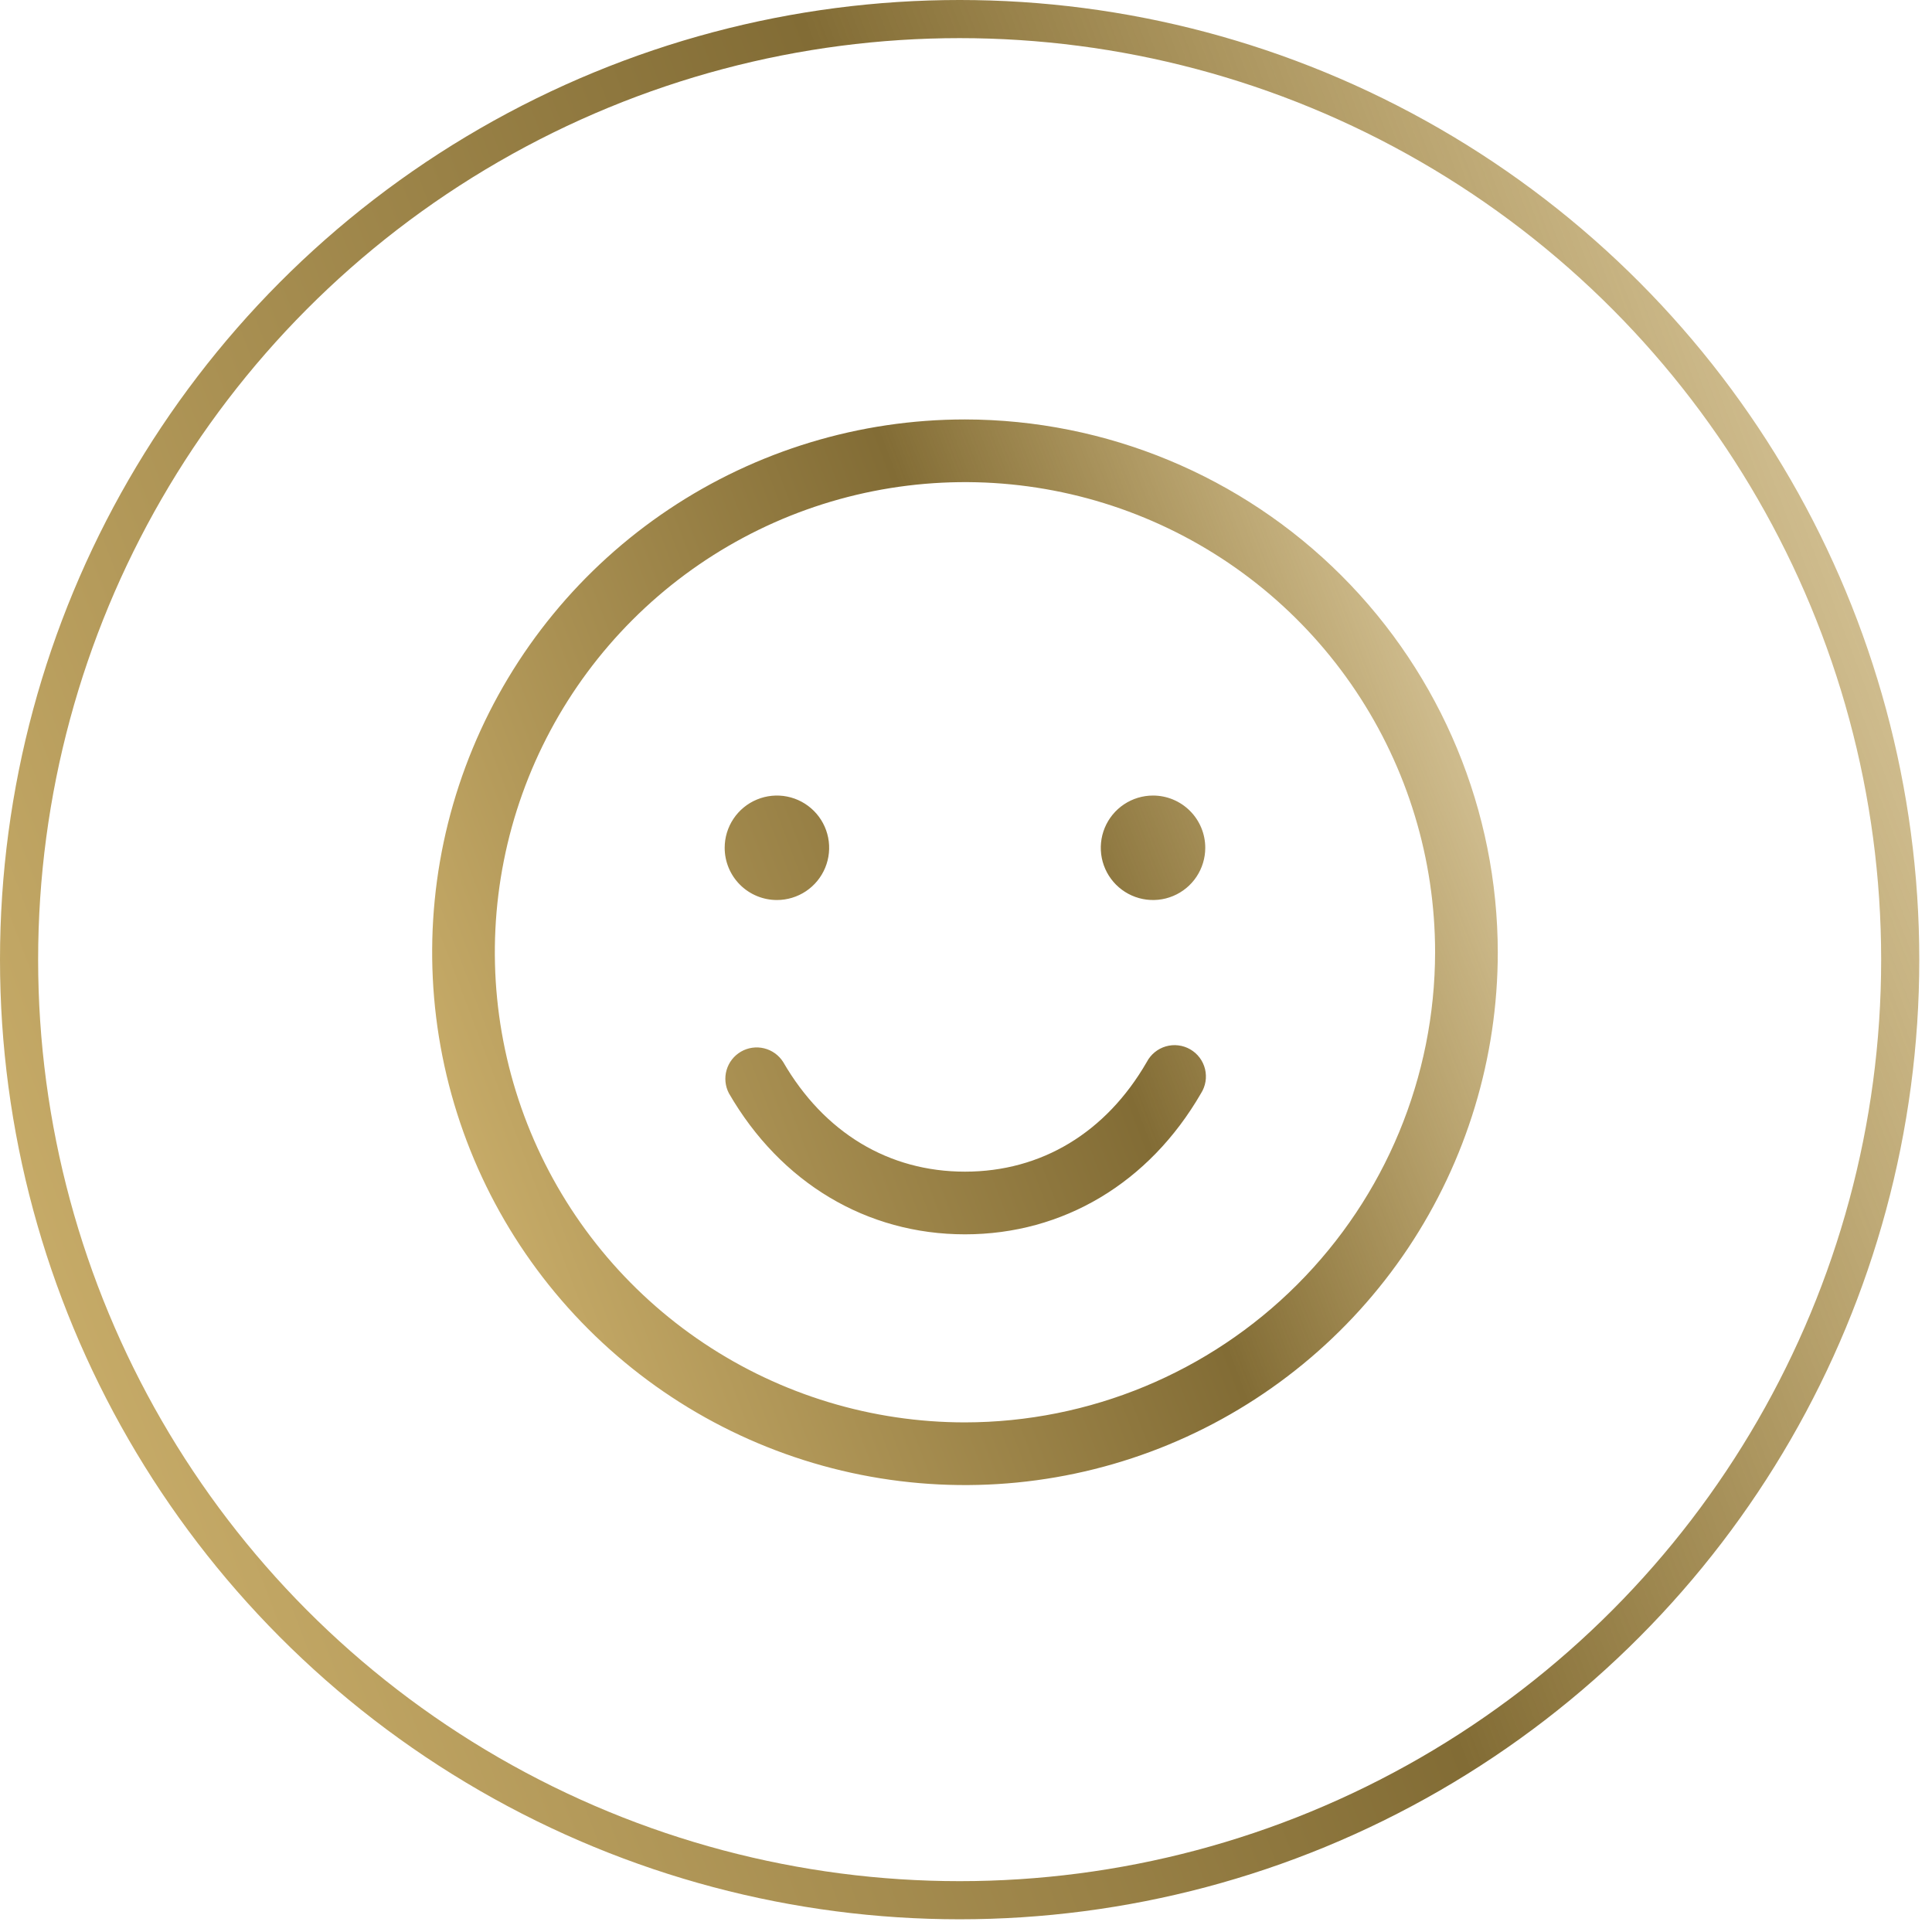 <?xml version="1.0" encoding="UTF-8"?> <svg xmlns="http://www.w3.org/2000/svg" width="152" height="152" viewBox="0 0 152 152" fill="none"> <circle cx="75.5" cy="75.5" r="74" stroke="url(#paint0_linear_4032_1703)" stroke-width="3"></circle> <path d="M94.491 86.015C90.414 93.067 83.645 97.111 75.919 97.111C68.193 97.111 61.424 93.067 57.347 86.015C57.053 85.452 56.987 84.796 57.164 84.185C57.341 83.574 57.748 83.056 58.298 82.737C58.849 82.419 59.501 82.326 60.119 82.477C60.737 82.629 61.272 83.013 61.613 83.549C64.835 89.114 69.915 92.18 75.919 92.18C81.923 92.18 87.015 89.114 90.225 83.549C90.379 83.255 90.591 82.994 90.849 82.784C91.106 82.573 91.403 82.417 91.723 82.324C92.042 82.231 92.377 82.204 92.707 82.245C93.037 82.285 93.356 82.391 93.644 82.558C93.932 82.724 94.183 82.947 94.383 83.213C94.582 83.479 94.726 83.783 94.805 84.106C94.884 84.429 94.897 84.764 94.843 85.093C94.789 85.421 94.669 85.734 94.491 86.015ZM117.838 74.919C117.838 83.21 115.379 91.314 110.773 98.208C106.167 105.101 99.62 110.474 91.961 113.647C84.301 116.82 75.873 117.65 67.741 116.033C59.609 114.415 52.14 110.423 46.278 104.56C40.415 98.698 36.423 91.228 34.806 83.097C33.188 74.966 34.018 66.537 37.191 58.877C40.364 51.218 45.736 44.671 52.63 40.065C59.524 35.459 67.628 33 75.919 33C87.033 33.013 97.687 37.434 105.546 45.292C113.404 53.151 117.825 63.805 117.838 74.919ZM112.906 74.919C112.906 67.604 110.737 60.453 106.673 54.37C102.609 48.287 96.832 43.547 90.073 40.747C83.315 37.948 75.878 37.215 68.703 38.642C61.528 40.069 54.938 43.592 49.765 48.765C44.592 53.938 41.069 60.528 39.642 67.703C38.215 74.878 38.948 82.315 41.747 89.073C44.547 95.832 49.287 101.609 55.37 105.673C61.453 109.737 68.604 111.906 75.919 111.906C85.725 111.895 95.127 107.995 102.061 101.061C108.995 94.127 112.895 84.725 112.906 74.919ZM61.124 70.809C61.937 70.809 62.731 70.568 63.407 70.117C64.083 69.665 64.61 69.023 64.921 68.272C65.232 67.521 65.313 66.695 65.155 65.898C64.996 65.101 64.605 64.368 64.03 63.794C63.455 63.219 62.723 62.827 61.926 62.669C61.129 62.51 60.302 62.592 59.551 62.903C58.8 63.214 58.159 63.74 57.707 64.416C57.255 65.092 57.014 65.887 57.014 66.7C57.014 67.79 57.447 68.835 58.218 69.606C58.989 70.376 60.034 70.809 61.124 70.809ZM90.714 62.59C89.901 62.59 89.106 62.831 88.431 63.282C87.755 63.734 87.228 64.376 86.917 65.127C86.606 65.878 86.525 66.704 86.683 67.501C86.842 68.299 87.233 69.031 87.808 69.606C88.383 70.18 89.115 70.572 89.912 70.73C90.709 70.889 91.536 70.808 92.287 70.496C93.038 70.185 93.68 69.659 94.131 68.983C94.583 68.307 94.824 67.512 94.824 66.7C94.824 65.61 94.391 64.564 93.62 63.794C92.849 63.023 91.804 62.59 90.714 62.59Z" fill="url(#paint1_linear_4032_1703)"></path> <defs> <linearGradient id="paint0_linear_4032_1703" x1="-2.89043e-06" y1="112.953" x2="192.413" y2="39.863" gradientUnits="userSpaceOnUse"> <stop stop-color="#CCB06C"></stop> <stop offset="0.479" stop-color="#826C35"></stop> <stop offset="1" stop-color="#BE9020" stop-opacity="0.17"></stop> </linearGradient> <linearGradient id="paint1_linear_4032_1703" x1="34" y1="95.713" x2="140.831" y2="55.133" gradientUnits="userSpaceOnUse"> <stop stop-color="#CCB06C"></stop> <stop offset="0.479" stop-color="#826C35"></stop> <stop offset="1" stop-color="#BE9020" stop-opacity="0.17"></stop> </linearGradient> </defs> </svg> 